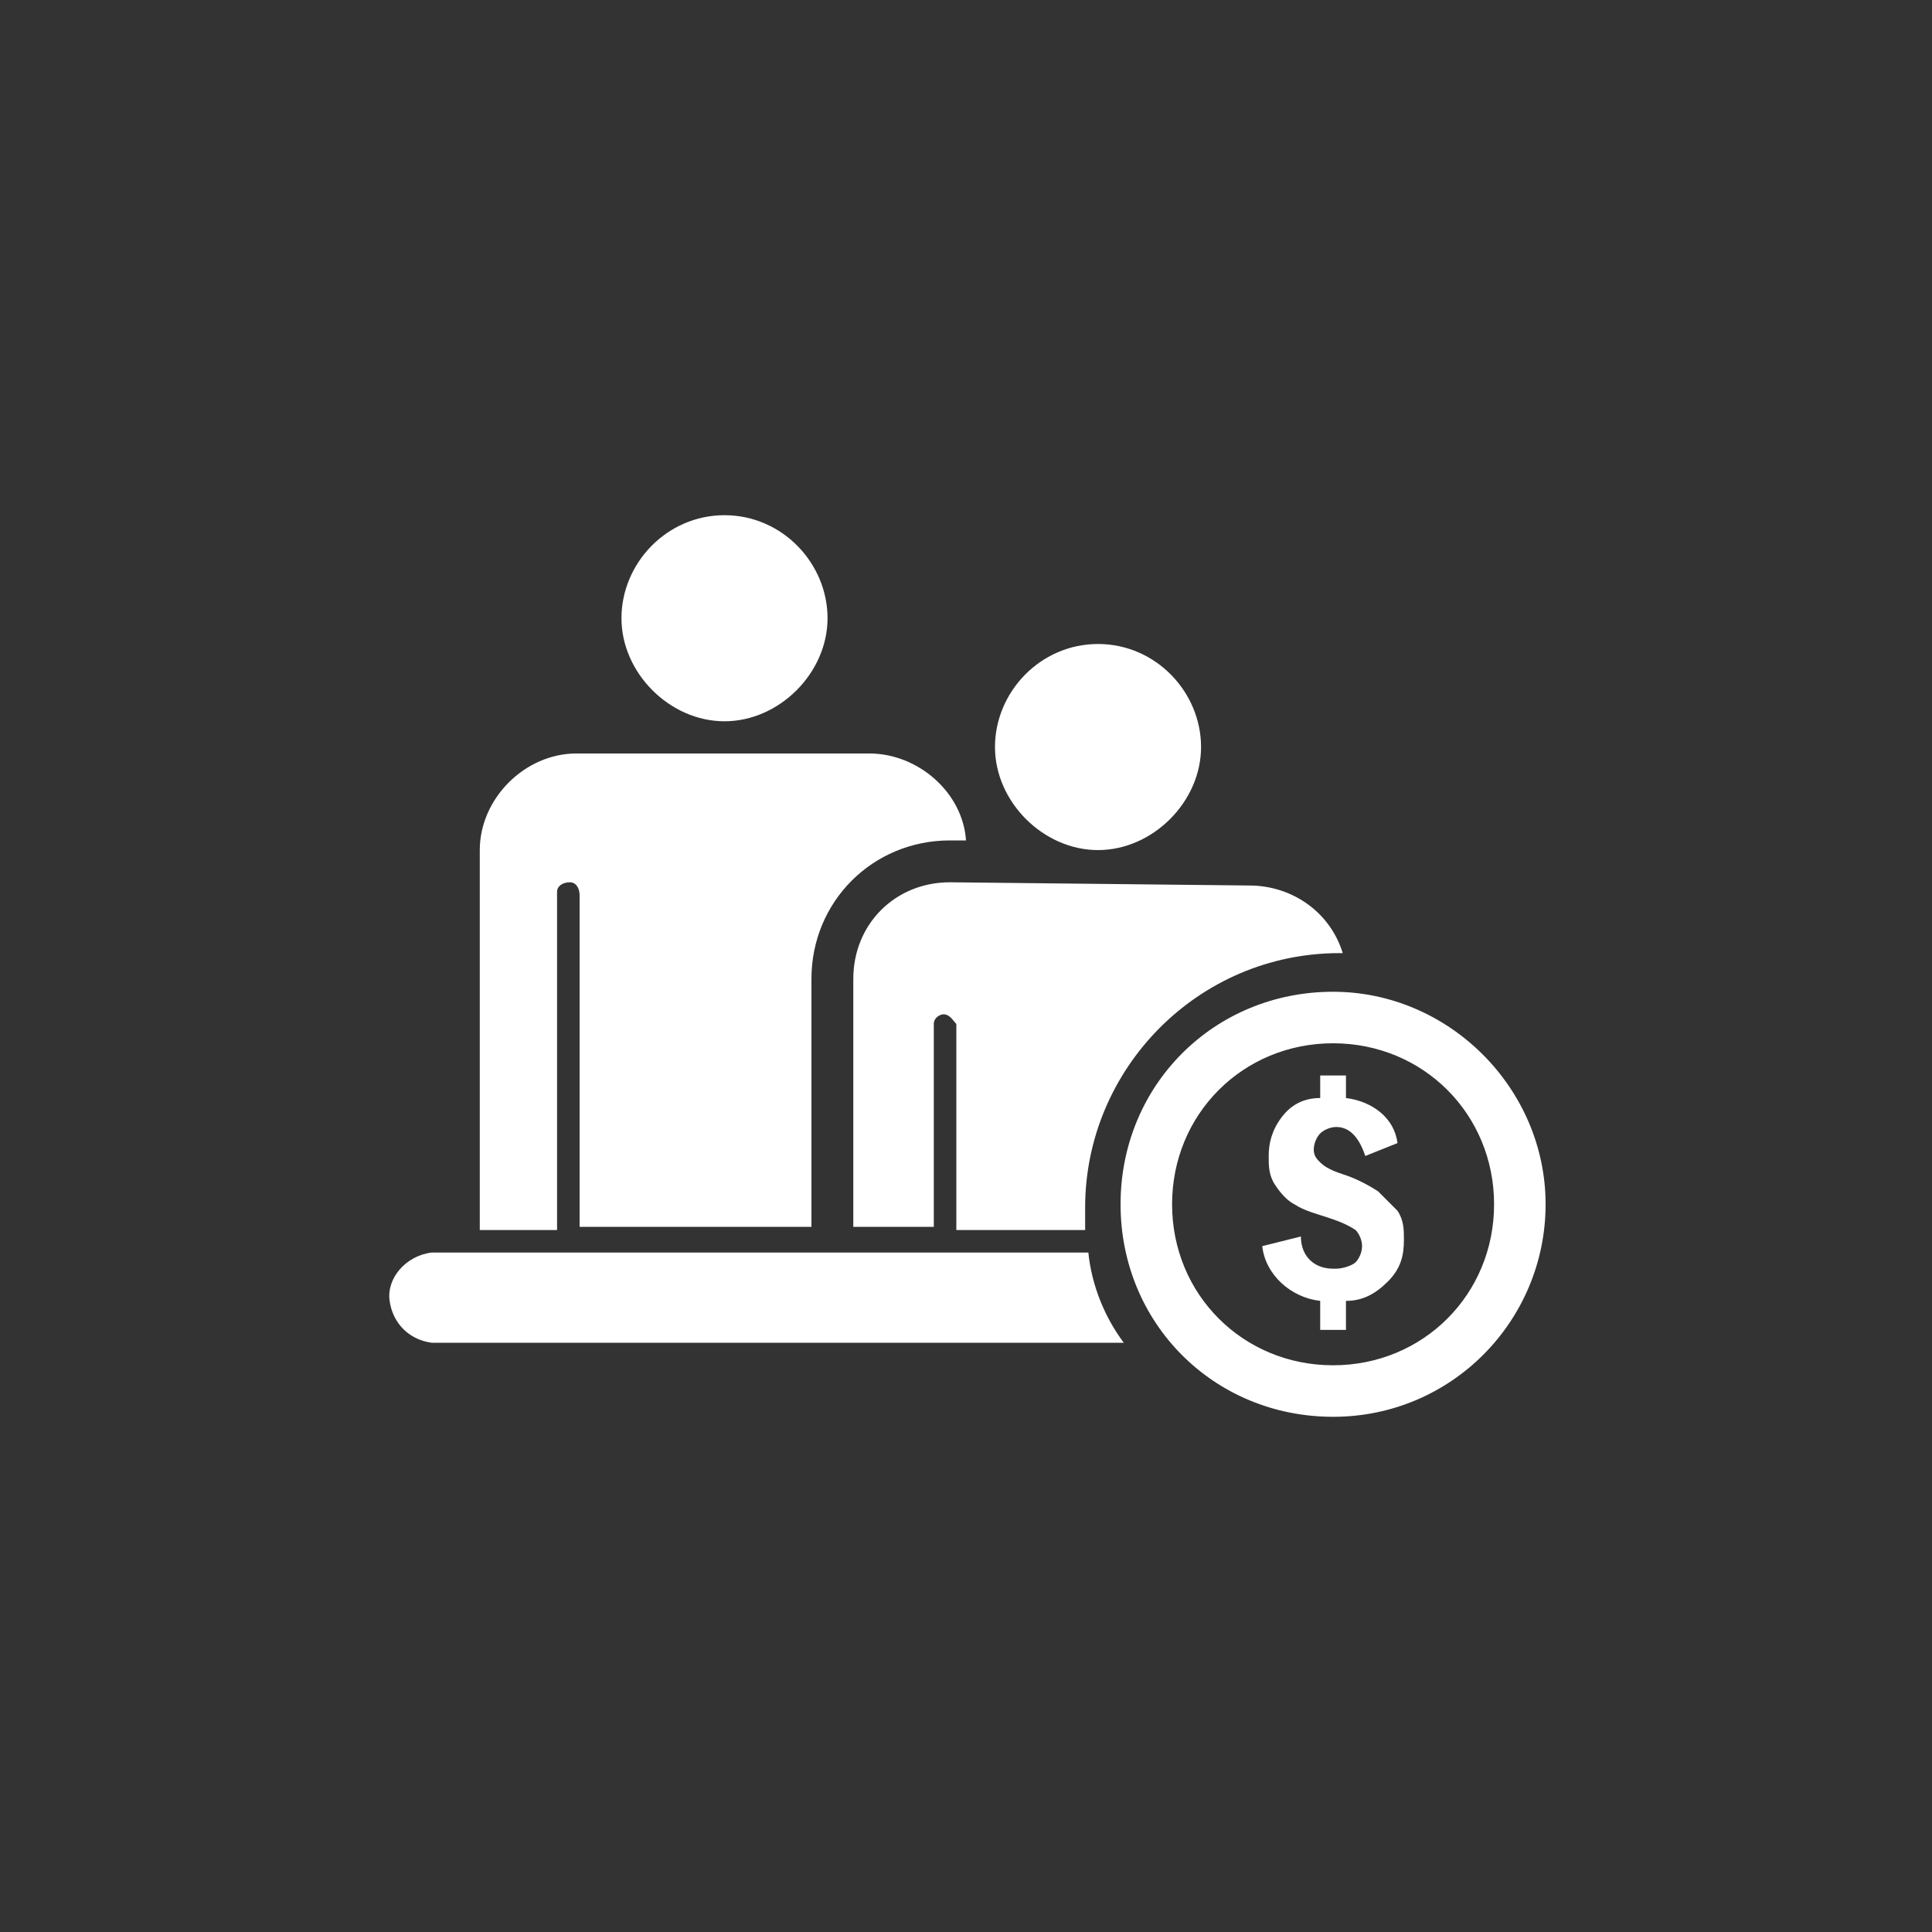 <?xml version="1.0" encoding="UTF-8"?> <!-- Generator: Adobe Illustrator 25.4.1, SVG Export Plug-In . SVG Version: 6.00 Build 0) --> <svg xmlns="http://www.w3.org/2000/svg" xmlns:xlink="http://www.w3.org/1999/xlink" version="1.1" id="Layer_1" x="0px" y="0px" viewBox="0 0 60 60" style="enable-background:new 0 0 60 60;" xml:space="preserve"><rect x="0" y="0" width="60" height="60" fill="#333333" stroke="none"/> <style type="text/css"> .st0{fill-rule:evenodd;clip-rule:evenodd;fill:#FFFFFF;} </style> <g id="Layer_2_00000047776286893007038300000009623970765192249728_"> <g id="Camada_1"> <path class="st0" d="M34.1,20c1.8,0,3.2,1.5,3.2,3.2s-1.5,3.2-3.2,3.2s-3.2-1.5-3.2-3.2l0,0C30.9,21.5,32.3,20,34.1,20z M33.8,38.9H13.4c-0.8,0.1-1.4,0.8-1.3,1.5c0.1,0.7,0.6,1.2,1.3,1.3h21.5C34.3,40.9,33.9,39.9,33.8,38.9z M43.4,37.6 c0.2,0.3,0.2,0.6,0.2,0.9c0,0.5-0.1,0.9-0.5,1.3c-0.4,0.4-0.8,0.6-1.3,0.6v0.9h-0.8v-0.9c-0.9-0.1-1.7-0.8-1.8-1.7l1.2-0.3 c0,0.6,0.4,1,1,1c0,0,0,0,0.1,0c0.2,0,0.5-0.1,0.6-0.2c0.1-0.1,0.2-0.3,0.2-0.5c0-0.2-0.1-0.4-0.2-0.5c-0.3-0.2-0.6-0.3-0.9-0.4 c-0.3-0.1-0.7-0.2-1-0.4c-0.2-0.1-0.4-0.3-0.6-0.6c-0.2-0.3-0.2-0.6-0.2-0.9c0-0.4,0.1-0.8,0.4-1.2c0.3-0.4,0.7-0.6,1.2-0.6v-0.7 h0.8v0.7c0.8,0.1,1.5,0.6,1.6,1.4l-1,0.4c-0.2-0.6-0.5-0.9-0.9-0.9c-0.2,0-0.4,0.1-0.5,0.2c-0.1,0.1-0.2,0.3-0.2,0.5 c0,0.2,0.1,0.3,0.2,0.4c0.2,0.2,0.5,0.3,0.8,0.4c0.3,0.1,0.7,0.3,1,0.5C43,37.2,43.2,37.4,43.4,37.6L43.4,37.6z M48,37.4 c0,3.6-2.9,6.6-6.6,6.6s-6.6-2.9-6.6-6.6s2.9-6.6,6.6-6.6c0,0,0,0,0,0C45,30.8,48,33.8,48,37.4C48,37.4,48,37.4,48,37.4z M46.4,37.4c0-2.8-2.2-5-5-5s-5,2.2-5,5s2.2,5,5,5S46.4,40.2,46.4,37.4z M22.5,16c1.8,0,3.2,1.5,3.2,3.2s-1.5,3.2-3.2,3.2 s-3.2-1.5-3.2-3.2l0,0C19.3,17.5,20.7,16,22.5,16z M17.9,23.4h9.1c1.5,0,2.9,1.2,3,2.7h-0.5c-2.4,0-4.3,1.9-4.3,4.3v7.7H18V27.8 c0-0.2-0.1-0.4-0.3-0.4s-0.4,0.1-0.4,0.3c0,0,0,0.1,0,0.1v10.4h-2.4V26.4C14.9,24.8,16.3,23.4,17.9,23.4L17.9,23.4z M29.5,27.4 c-1.7,0-3,1.3-3,3l0,0v7.7H29v-6.3c0-0.2,0.2-0.3,0.3-0.3l0,0c0.2,0,0.3,0.2,0.4,0.3v6.4h4c0-0.2,0-0.5,0-0.7 c0-4.3,3.5-7.9,7.9-7.9l0,0h0.1c-0.4-1.3-1.6-2.1-2.9-2.1L29.5,27.4z"></path> </g> </g> </svg> 
